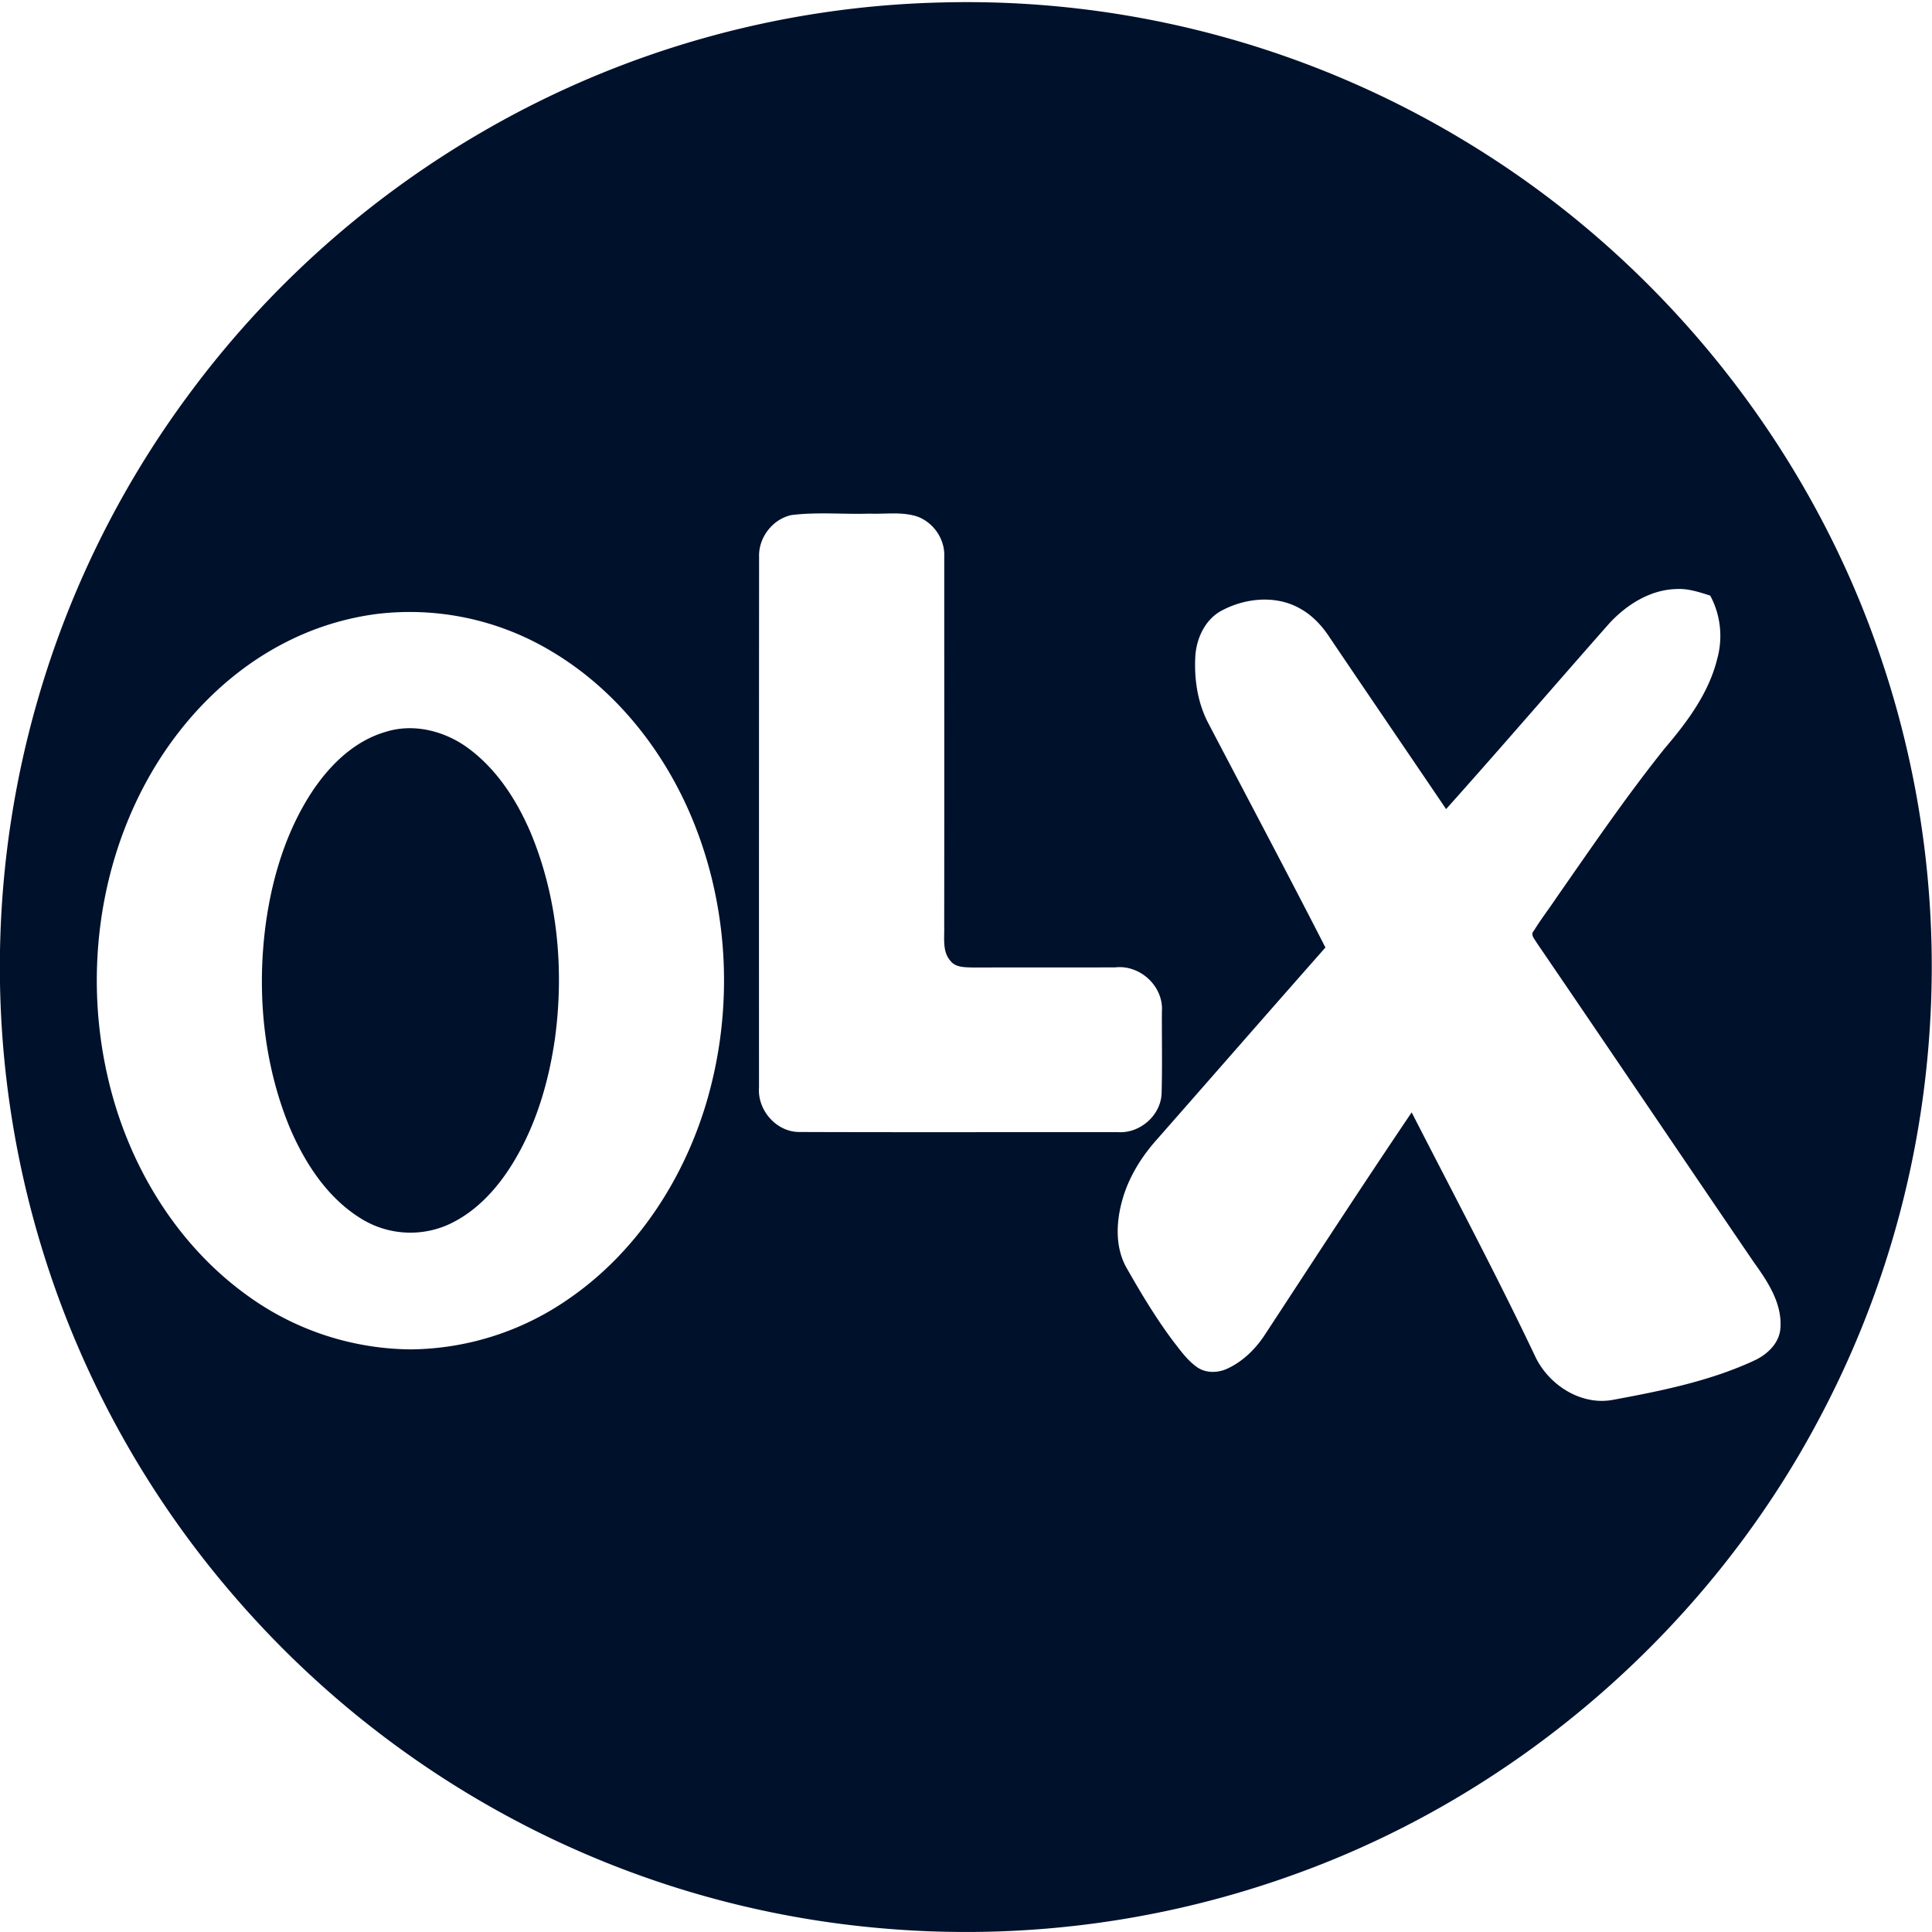 <svg xmlns="http://www.w3.org/2000/svg" viewBox="0 0 50 50"><g fill="#00112C" fill-rule="evenodd" stroke="none" stroke-width="1"><path d="M12.03 19.301c-.591-.401-1.358-.58-2.051-.36-.81.235-1.442.856-1.899 1.542-.67 1.018-1.033 2.212-1.2 3.412-.24 1.774-.066 3.623.618 5.285.39.914.962 1.801 1.819 2.34a2.42 2.42 0 0 0 2.23.197c.679-.29 1.215-.836 1.617-1.445.665-1.01 1.024-2.191 1.196-3.38.246-1.797.072-3.675-.632-5.355-.372-.865-.912-1.693-1.698-2.236" transform="translate(-824 -2379) translate(304 2135) translate(520 244)"/><path d="M45.359 35.23c-1.14.52-2.38.769-3.605.996-.814.158-1.636-.357-2-1.074-1.019-2.148-2.138-4.247-3.22-6.364-1.297 1.92-2.558 3.86-3.827 5.797-.239.352-.56.66-.95.838-.245.112-.553.117-.779-.042-.245-.172-.42-.42-.602-.653-.446-.592-.83-1.23-1.196-1.873-.346-.573-.296-1.293-.102-1.908.174-.55.492-1.046.876-1.473 1.45-1.65 2.894-3.305 4.348-4.953-.99-1.934-2.01-3.854-3.018-5.78-.285-.528-.38-1.144-.35-1.738.024-.471.246-.961.672-1.195.618-.335 1.42-.415 2.045-.056.31.172.559.438.752.732 1.004 1.488 2.016 2.97 3.022 4.455 1.423-1.59 2.813-3.208 4.225-4.808.448-.484 1.06-.871 1.736-.887.301-.018.59.08.874.17.27.498.333 1.09.182 1.635-.217.885-.774 1.632-1.355 2.313-.997 1.245-1.896 2.564-2.808 3.872-.19.286-.402.557-.58.85-.105.106.018.217.068.31 1.88 2.755 3.745 5.518 5.622 8.273.355.495.73 1.053.689 1.69-.021.414-.362.72-.72.872M20.69 29.296c-.596.003-1.09-.563-1.047-1.15q-.002-6.87.002-13.736c-.017-.498.35-.975.837-1.08.669-.084 1.347-.015 2.02-.037.415.017.85-.058 1.25.08.415.158.705.587.685 1.03 0 3.195.003 6.389-.001 9.582.008.298-.053.647.167.889.136.168.373.157.568.165 1.23-.003 2.46 0 3.69-.003.645-.075 1.258.492 1.209 1.146-.004.705.012 1.412-.008 2.118-.023.567-.558 1.034-1.121 1-2.75-.002-5.501.006-8.25-.004m-2.367-.907c-.585 2.076-1.827 4.007-3.62 5.235a7.27 7.27 0 0 1-4.054 1.298 7.3 7.3 0 0 1-4.273-1.412c-1.865-1.351-3.105-3.456-3.6-5.687-.58-2.57-.232-5.36 1.053-7.67.832-1.493 2.072-2.784 3.609-3.553a7.2 7.2 0 0 1 2.308-.71 7.12 7.12 0 0 1 4.509.956c1.733 1.023 3.026 2.7 3.747 4.564.86 2.21.963 4.698.32 6.98M48.77 17.307C46.984 11.772 43.175 6.93 38.244 3.855A24.9 24.9 0 0 0 24.32.065 24.8 24.8 0 0 0 12.626 3.33a25.1 25.1 0 0 0-7.781 6.935 24.8 24.8 0 0 0-3.876 7.872 24.892 24.892 0 0 0 5.088 23.168 25.1 25.1 0 0 0 7.3 5.818 24.8 24.8 0 0 0 9.336 2.77 25 25 0 0 0 10.971-1.443c5.716-2.098 10.59-6.373 13.429-11.757a24.8 24.8 0 0 0 2.805-9.496 24.9 24.9 0 0 0-1.127-9.89" transform="translate(-824 -2379) translate(304 2135) translate(520 244)"/></g></svg>